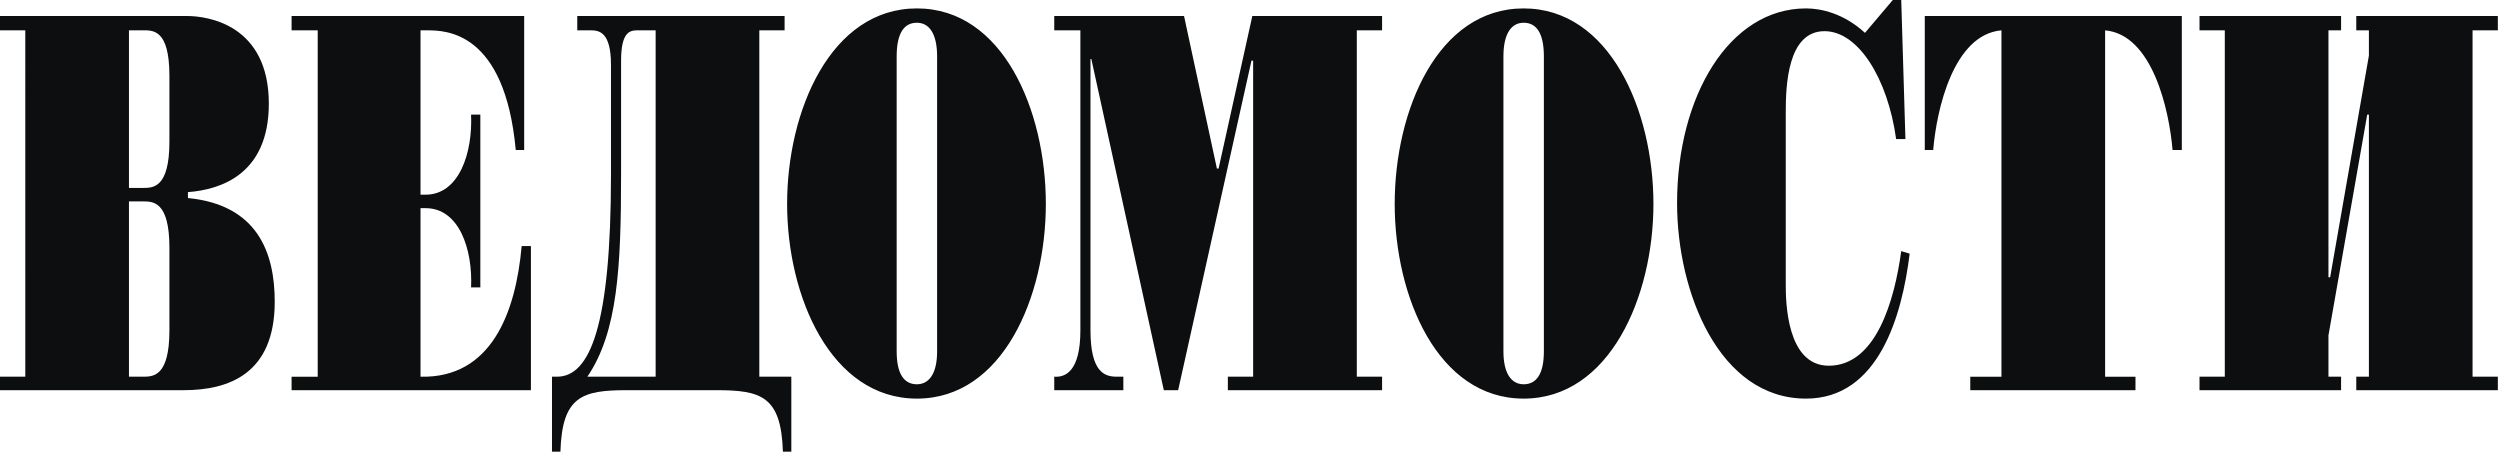 <svg width="610" height="111" viewBox="0 0 610 111" fill="none" xmlns="http://www.w3.org/2000/svg">
<path fill-rule="evenodd" clip-rule="evenodd" d="M31.465 45.852V7.4H34.755C37.221 7.4 41.337 6.991 41.337 18.504V34.542C41.337 46.058 37.225 45.852 34.755 45.852H31.465ZM6.173 91.914H0V95.205H44.827C55.728 95.205 67.034 91.295 67.034 73.613C67.034 61.481 62.715 49.968 45.855 48.321V46.88C54.077 46.265 65.594 42.358 65.594 25.292C65.594 5.963 50.584 3.906 45.649 3.906H0V7.4H6.169L6.173 91.914ZM31.465 91.914V49.143H34.755C37.221 49.143 41.337 48.937 41.337 60.449V80.604C41.337 92.113 37.225 91.91 34.755 91.91L31.465 91.914ZM77.523 7.4H71.147V3.906H127.9V36.602H125.844C123.168 7.61 108.777 7.404 104.252 7.404H102.608V47.503H103.839C112.064 47.503 115.355 37.221 114.943 27.967H117.205V70.119H114.943C115.355 60.866 112.064 50.79 103.839 50.79H102.608V91.917C119.881 92.326 125.844 76.292 127.285 60.044H129.544V95.208H71.147V91.917H77.523V7.4ZM159.976 7.4V91.914H143.319C150.723 81.016 151.544 65.181 151.544 42.561V14.8C151.544 7.603 153.804 7.396 155.654 7.396H159.976V7.4ZM140.854 3.906V7.4H144.145C146.201 7.4 149.079 7.813 149.079 15.832V42.561C149.079 79.576 143.938 91.914 135.919 91.914H134.684V110.211H136.741C137.15 96.642 142.088 95.205 152.985 95.205H174.784C185.681 95.205 190.615 96.646 191.028 110.211H193.084V91.914H185.272V7.4H191.441V3.906H140.854Z" fill="#0C0E0F"/>
<path fill-rule="evenodd" clip-rule="evenodd" d="M218.786 13.775C218.786 8.019 220.636 5.55 223.72 5.55C226.598 5.55 228.655 8.019 228.655 13.775V85.745C228.655 91.294 226.598 93.764 223.72 93.764C220.636 93.764 218.786 91.294 218.786 85.745V13.775ZM192.057 49.758C192.057 72.378 202.748 97.261 223.724 97.261C244.697 97.261 255.185 72.378 255.185 49.758C255.185 26.935 244.697 2.053 223.724 2.053C202.748 2.053 192.057 26.935 192.057 49.758ZM266.285 14.391H266.078V80.604C266.078 90.882 269.576 91.91 272.454 91.91H274.097V95.201H257.237V91.91C259.909 92.113 263.613 90.672 263.613 80.604V7.4H257.237V3.906H288.905L296.924 41.124H297.337L305.566 3.906H337.229V7.4H331.06V91.914H337.229V95.204H299.596V91.914H305.765V14.804H305.356L287.468 95.204H283.97L266.285 14.391ZM366.837 13.775C366.837 8.019 368.889 5.55 371.767 5.55C374.856 5.55 376.706 8.019 376.706 13.775V85.745C376.706 91.294 374.856 93.764 371.767 93.764C368.889 93.764 366.837 91.294 366.837 85.745V13.775ZM340.307 49.758C340.307 72.378 350.795 97.261 371.767 97.261C392.74 97.261 403.438 72.378 403.438 49.758C403.438 26.935 392.744 2.053 371.767 2.053C350.791 2.053 340.307 26.935 340.307 49.758ZM464.923 33.926H462.656C460.604 19.123 453.407 7.606 445.181 7.606C436.134 7.606 435.725 20.973 435.725 27.345V69.496C435.725 73.609 435.935 89.234 446.213 89.234C457.729 89.234 462.251 73.406 463.898 61.275L465.958 61.89C464.101 77.106 458.352 97.261 440.667 97.261C419.484 97.261 409.206 71.35 409.206 49.552C409.206 23.438 421.953 2.053 440.667 2.053C444.367 2.053 449.917 3.287 455.054 8.019L461.842 0H463.902L464.923 33.926ZM488.357 7.4C476.638 8.428 472.529 26.729 471.7 36.598H469.647V3.906H532.363V36.602H530.104C529.275 26.733 525.166 8.432 513.649 7.404V91.917H521.057V95.208H480.747V91.917H488.354V7.4H488.357ZM542.851 7.4H536.682V3.906H571.224V7.4H568.143V67.65H568.556L578.012 13.569V7.4H574.931V3.906H609.473V7.4H603.304V91.914H609.473V95.204H574.931V91.914H578.012V27.964H577.603L568.143 81.838V91.914H571.224V95.204H536.682V91.914H542.851V7.4Z" fill="#0C0E0F"/>
</svg>
